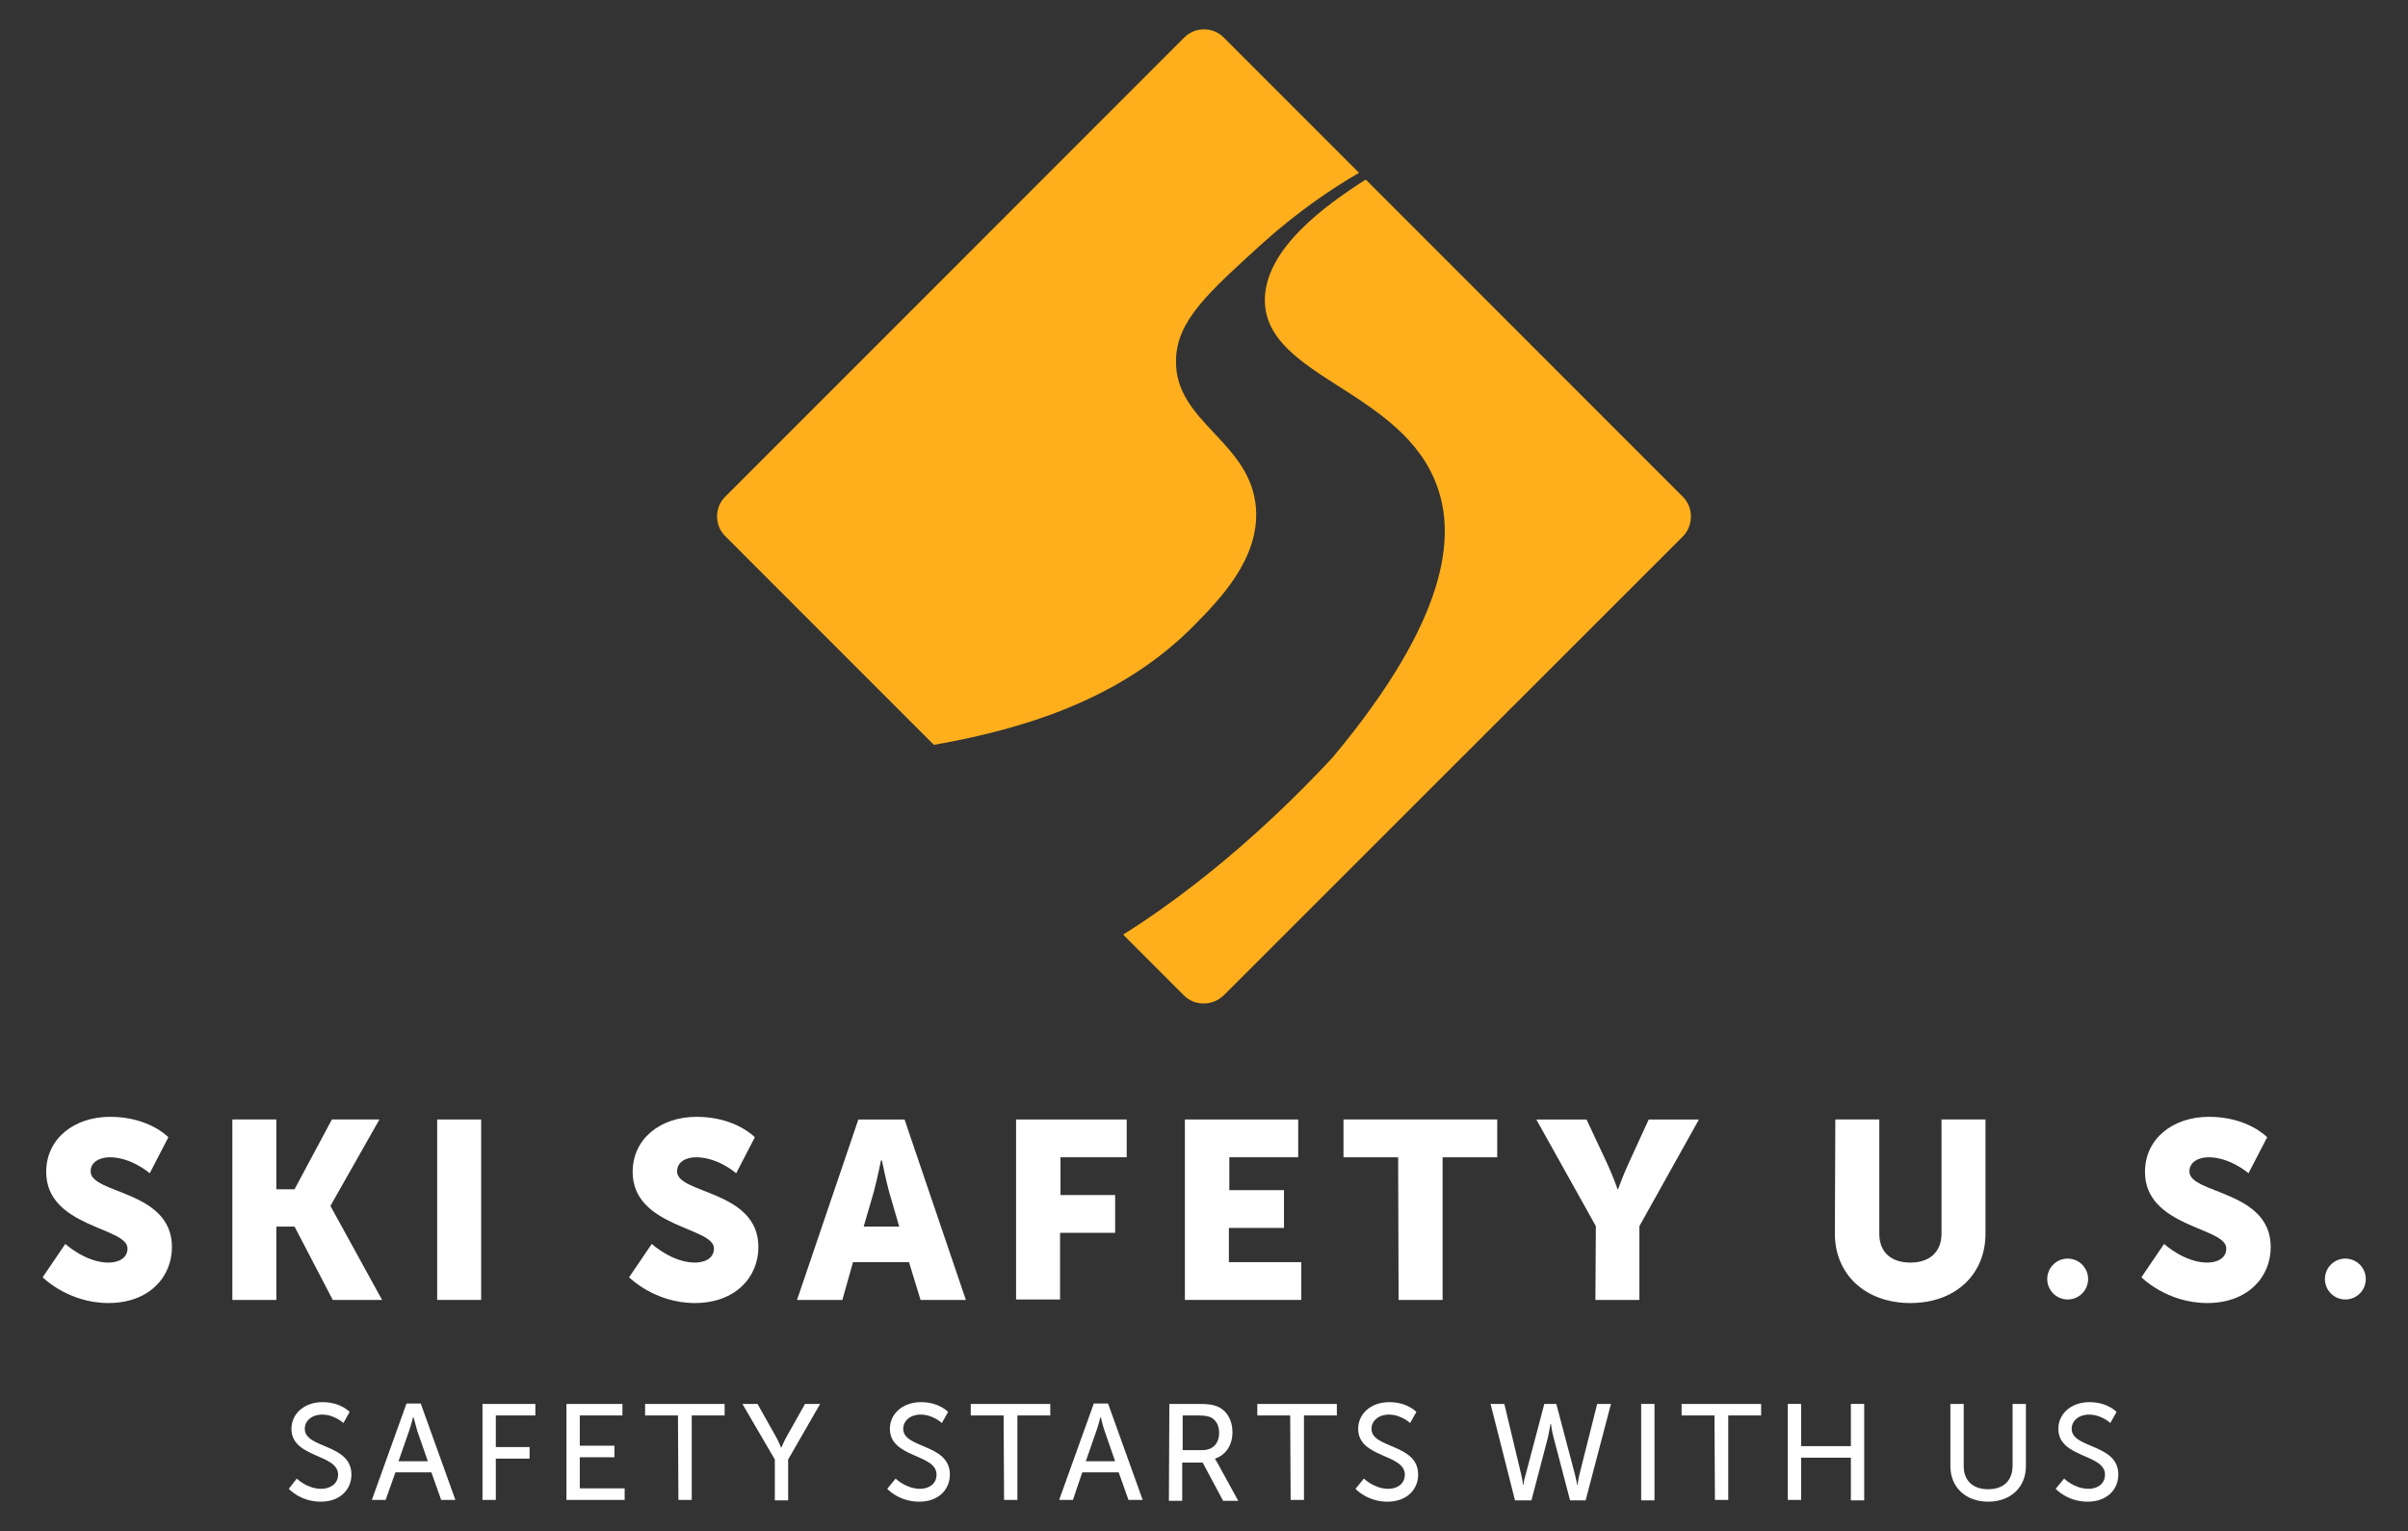 <?xml version="1.0" encoding="utf-8"?>
<!-- Generator: Adobe Illustrator 27.9.0, SVG Export Plug-In . SVG Version: 6.00 Build 0)  -->
<svg version="1.1" id="Layer_1" xmlns="http://www.w3.org/2000/svg" xmlns:xlink="http://www.w3.org/1999/xlink" x="0px" y="0px"
	 viewBox="0 0 542 344.5" style="enable-background:new 0 0 542 344.5;" xml:space="preserve">
<rect x="0" y="0" width="542" height="344.5" fill="#333333" stroke="none"/>
<style type="text/css">
	.st0{fill:#FFAF1C;}
	.st1{fill:#FFFFFF;}
</style>
<g>
	<path class="st0" d="M378.8,111.8l-71.4-71.4c-8.9,5.7-23,15.7-22.7,27.5c0.5,17.1,31.1,19.9,38.8,41.6c3.9,10.8,3,29.2-23.6,61
		l0,0c-5.8,6.2-23.7,25.1-47.1,39.8l13.7,13.7c2.4,2.4,6.4,2.4,8.9,0l103.4-103.3C381.2,118.2,381.2,114.2,378.8,111.8L378.8,111.8z
		"/>
	<path class="st0" d="M210.2,167.6c22.9-4,43.3-11.4,58.6-26.9c5.6-5.7,14.7-14.9,13.9-26.3c-1.1-15.1-18.3-19.3-18-33.3
		c0.1-8.9,7.2-15.2,19.4-26.3c8-7.2,16-12.6,21.8-15.9L275.4,8.4C273,6,269,6,266.6,8.4L163.2,111.8c-2.4,2.4-2.4,6.4,0,8.8
		L210.2,167.6L210.2,167.6z"/>
</g>
<g>
	<g>
		<path class="st1" d="M66.8,332.7c0,0,2.3,2.3,5.5,2.3c2,0,3.8-1.1,3.8-3.2c0-4.7-10.5-3.7-10.5-10.3c0-3.4,2.9-6,7-6
			s6.1,2.2,6.1,2.2l-1.4,2.5c0,0-2-1.9-4.8-1.9c-2.3,0-3.9,1.4-3.9,3.2c0,4.5,10.5,3.3,10.5,10.3c0,3.4-2.6,6.1-6.9,6.1
			c-4.6,0-7.2-2.9-7.2-2.9L66.8,332.7L66.8,332.7z"/>
		<path class="st1" d="M97.1,331.3H89l-2.2,6.2h-3.1l7.8-21.7h3.2l7.8,21.7h-3.2L97.1,331.3L97.1,331.3z M93,318.8
			c0,0-0.5,2-0.9,3.1l-2.4,6.9h6.6l-2.4-6.9C93.6,320.8,93.1,318.8,93,318.8L93,318.8z"/>
		<path class="st1" d="M108.6,315.9h11.9v2.6h-8.9v7.1h7.6v2.6h-7.6v9.3h-3V315.9z"/>
		<path class="st1" d="M127.5,315.9h12.6v2.6h-9.6v6.8h7.8v2.6h-7.8v7h10.1v2.6h-13.1L127.5,315.9L127.5,315.9z"/>
		<path class="st1" d="M152.6,318.5h-7.4v-2.6h17.9v2.6h-7.4v19h-3L152.6,318.5L152.6,318.5z"/>
		<path class="st1" d="M174.4,328.4l-7.3-12.5h3.4l4,7.1c0.7,1.2,1.3,2.7,1.3,2.7h0.1c0,0,0.6-1.5,1.3-2.7l4-7.1h3.4l-7.2,12.5v9.2
			h-3L174.4,328.4L174.4,328.4z"/>
		<path class="st1" d="M201.6,332.7c0,0,2.3,2.3,5.5,2.3c2,0,3.7-1.1,3.7-3.2c0-4.7-10.5-3.7-10.5-10.3c0-3.4,2.9-6,7-6
			s6.1,2.2,6.1,2.2l-1.4,2.5c0,0-2-1.9-4.8-1.9c-2.3,0-3.9,1.4-3.9,3.2c0,4.5,10.5,3.3,10.5,10.3c0,3.4-2.6,6.1-6.9,6.1
			c-4.6,0-7.2-2.9-7.2-2.9L201.6,332.7L201.6,332.7z"/>
		<path class="st1" d="M225.9,318.5h-7.4v-2.6h17.9v2.6h-7.4v19h-3L225.9,318.5L225.9,318.5z"/>
		<path class="st1" d="M251.8,331.3h-8.2l-2.1,6.2h-3.1l7.8-21.7h3.2l7.8,21.7H254L251.8,331.3L251.8,331.3z M247.7,318.8
			c0,0-0.5,2-0.9,3.1l-2.4,6.9h6.6l-2.4-6.9C248.2,320.8,247.8,318.8,247.7,318.8L247.7,318.8L247.7,318.8z"/>
		<path class="st1" d="M263.2,315.9h6.6c2.3,0,3.2,0.2,4,0.5c2.2,0.8,3.6,3,3.6,5.9s-1.5,5.1-3.9,5.9v0.1c0,0,0.2,0.3,0.6,1l4.6,8.4
			h-3.4l-4.6-8.6h-4.6v8.6h-3L263.2,315.9L263.2,315.9z M270.6,326.3c2.4,0,3.8-1.5,3.8-3.9c0-1.6-0.6-2.7-1.7-3.4
			c-0.6-0.3-1.3-0.5-3-0.5h-3.5v7.8H270.6L270.6,326.3z"/>
		<path class="st1" d="M290.4,318.5H283v-2.6h17.9v2.6h-7.4v19h-3L290.4,318.5L290.4,318.5z"/>
		<path class="st1" d="M307,332.7c0,0,2.3,2.3,5.5,2.3c2,0,3.7-1.1,3.7-3.2c0-4.7-10.5-3.7-10.5-10.3c0-3.4,2.9-6,7-6
			s6.1,2.2,6.1,2.2l-1.4,2.5c0,0-2-1.9-4.8-1.9c-2.3,0-3.9,1.4-3.9,3.2c0,4.5,10.5,3.3,10.5,10.3c0,3.4-2.6,6.1-6.9,6.1
			c-4.6,0-7.2-2.9-7.2-2.9L307,332.7L307,332.7z"/>
		<path class="st1" d="M350.3,315.9l4.2,15.9c0.3,1.2,0.5,2.3,0.5,2.3h0.1c0,0,0.1-1.1,0.4-2.3l4-15.9h3.1l-5.7,21.7h-3.5l-3.7-14.1
			c-0.4-1.4-0.6-3.1-0.6-3.1h-0.1c0,0-0.3,1.7-0.6,3.1l-3.7,14.1H341l-5.5-21.7h3.1l3.8,15.9c0.3,1.2,0.4,2.3,0.4,2.3h0.1
			c0,0,0.1-1.1,0.5-2.3l4.2-15.9H350.3L350.3,315.9z"/>
		<path class="st1" d="M369.4,315.9h3v21.7h-3V315.9z"/>
		<path class="st1" d="M385.9,318.5h-7.4v-2.6h17.9v2.6h-7.4v19h-3L385.9,318.5L385.9,318.5z"/>
		<path class="st1" d="M402.4,315.9h3v9.5h11.2v-9.5h3v21.7h-3V328h-11.2v9.5h-3V315.9z"/>
		<path class="st1" d="M439,315.9h3v14c0,3.3,2.1,5.2,5.5,5.2s5.5-1.9,5.5-5.3v-13.9h3v14c0,4.8-3.5,8-8.5,8s-8.5-3.2-8.5-8V315.9
			L439,315.9z"/>
		<path class="st1" d="M464.6,332.7c0,0,2.3,2.3,5.5,2.3c2,0,3.7-1.1,3.7-3.2c0-4.7-10.5-3.7-10.5-10.3c0-3.4,2.9-6,7-6
			s6.1,2.2,6.1,2.2l-1.4,2.5c0,0-2-1.9-4.8-1.9c-2.3,0-3.9,1.4-3.9,3.2c0,4.5,10.5,3.3,10.5,10.3c0,3.4-2.6,6.1-6.9,6.1
			c-4.6,0-7.2-2.9-7.2-2.9L464.6,332.7L464.6,332.7z"/>
	</g>
	<g>
		<path class="st1" d="M14.7,279.9c0,0,4.6,4.2,9.7,4.2c2,0,4.3-0.8,4.3-3.2c0-4.8-18.3-4.7-18.3-17.2c0-7.5,6.3-12.4,14.4-12.4
			c8.8,0,13.1,4.6,13.1,4.6l-4.2,8.1c0,0-4.1-3.6-9-3.6c-2,0-4.3,0.9-4.3,3.2c0,5.1,18.3,4.2,18.3,17c0,6.8-5.2,12.6-14.3,12.6
			s-14.8-5.8-14.8-5.8L14.7,279.9L14.7,279.9z"/>
		<path class="st1" d="M52.3,251.9h9.9v15.7h4.1l8.4-15.7h10.7l-11,19.4v0.1L86,292.5H74.9L66.3,276h-4.1v16.5h-9.9L52.3,251.9
			L52.3,251.9z"/>
		<path class="st1" d="M98.4,251.9h9.9v40.6h-9.9V251.9z"/>
		<path class="st1" d="M146.7,279.9c0,0,4.6,4.2,9.7,4.2c2,0,4.3-0.8,4.3-3.2c0-4.8-18.3-4.7-18.3-17.2c0-7.5,6.3-12.4,14.4-12.4
			c8.8,0,13.1,4.6,13.1,4.6l-4.2,8.1c0,0-4.1-3.6-9-3.6c-2.1,0-4.3,0.9-4.3,3.2c0,5.1,18.3,4.2,18.3,17c0,6.8-5.2,12.6-14.3,12.6
			s-14.8-5.8-14.8-5.8L146.7,279.9L146.7,279.9z"/>
		<path class="st1" d="M204.6,284H192l-2.4,8.5h-10.2l13.8-40.6h10.4l13.8,40.6h-10.2L204.6,284L204.6,284z M198.3,261.1
			c0,0-0.9,4.4-1.6,7l-2.3,7.9h8l-2.3-7.9c-0.7-2.6-1.6-7-1.6-7H198.3z"/>
		<path class="st1" d="M228.7,251.9h24.9v8.5h-14.9v8.5H251v8.5h-12.4v15h-9.9V251.9L228.7,251.9z"/>
		<path class="st1" d="M266.7,251.9h25.5v8.5h-15.5v7.4H289v8.5h-12.4v7.7h16.3v8.5h-26.2L266.7,251.9L266.7,251.9z"/>
		<path class="st1" d="M314.7,260.4h-12.3v-8.5H337v8.5h-12.3v32.1h-9.9L314.7,260.4L314.7,260.4z"/>
		<path class="st1" d="M359.2,275.9l-13.4-24h11.3l4.6,9.8c1.3,2.8,2.4,5.9,2.4,5.9h0.1c0,0,1.1-3.1,2.4-5.9l4.5-9.8h11.3l-13.4,24
			v16.6h-9.9L359.2,275.9L359.2,275.9z"/>
		<path class="st1" d="M413.1,251.9h9.9v25.7c0,4.3,2.8,6.5,7,6.5s7-2.3,7-6.5v-25.7h9.9v25.7c0,9.1-6.7,15.6-16.9,15.6
			s-17-6.5-17-15.6L413.1,251.9L413.1,251.9z"/>
		<path class="st1" d="M487.1,279.9c0,0,4.6,4.2,9.7,4.2c2,0,4.3-0.8,4.3-3.2c0-4.8-18.3-4.7-18.3-17.2c0-7.5,6.3-12.4,14.4-12.4
			c8.8,0,13.1,4.6,13.1,4.6l-4.2,8.1c0,0-4.1-3.6-9-3.6c-2,0-4.3,0.9-4.3,3.2c0,5.1,18.3,4.2,18.3,17c0,6.8-5.2,12.6-14.3,12.6
			s-14.8-5.8-14.8-5.8L487.1,279.9L487.1,279.9z"/>
		<circle class="st1" cx="465.4" cy="287.8" r="4.6"/>
		<circle class="st1" cx="527.9" cy="287.8" r="4.6"/>
	</g>
</g>
</svg>
